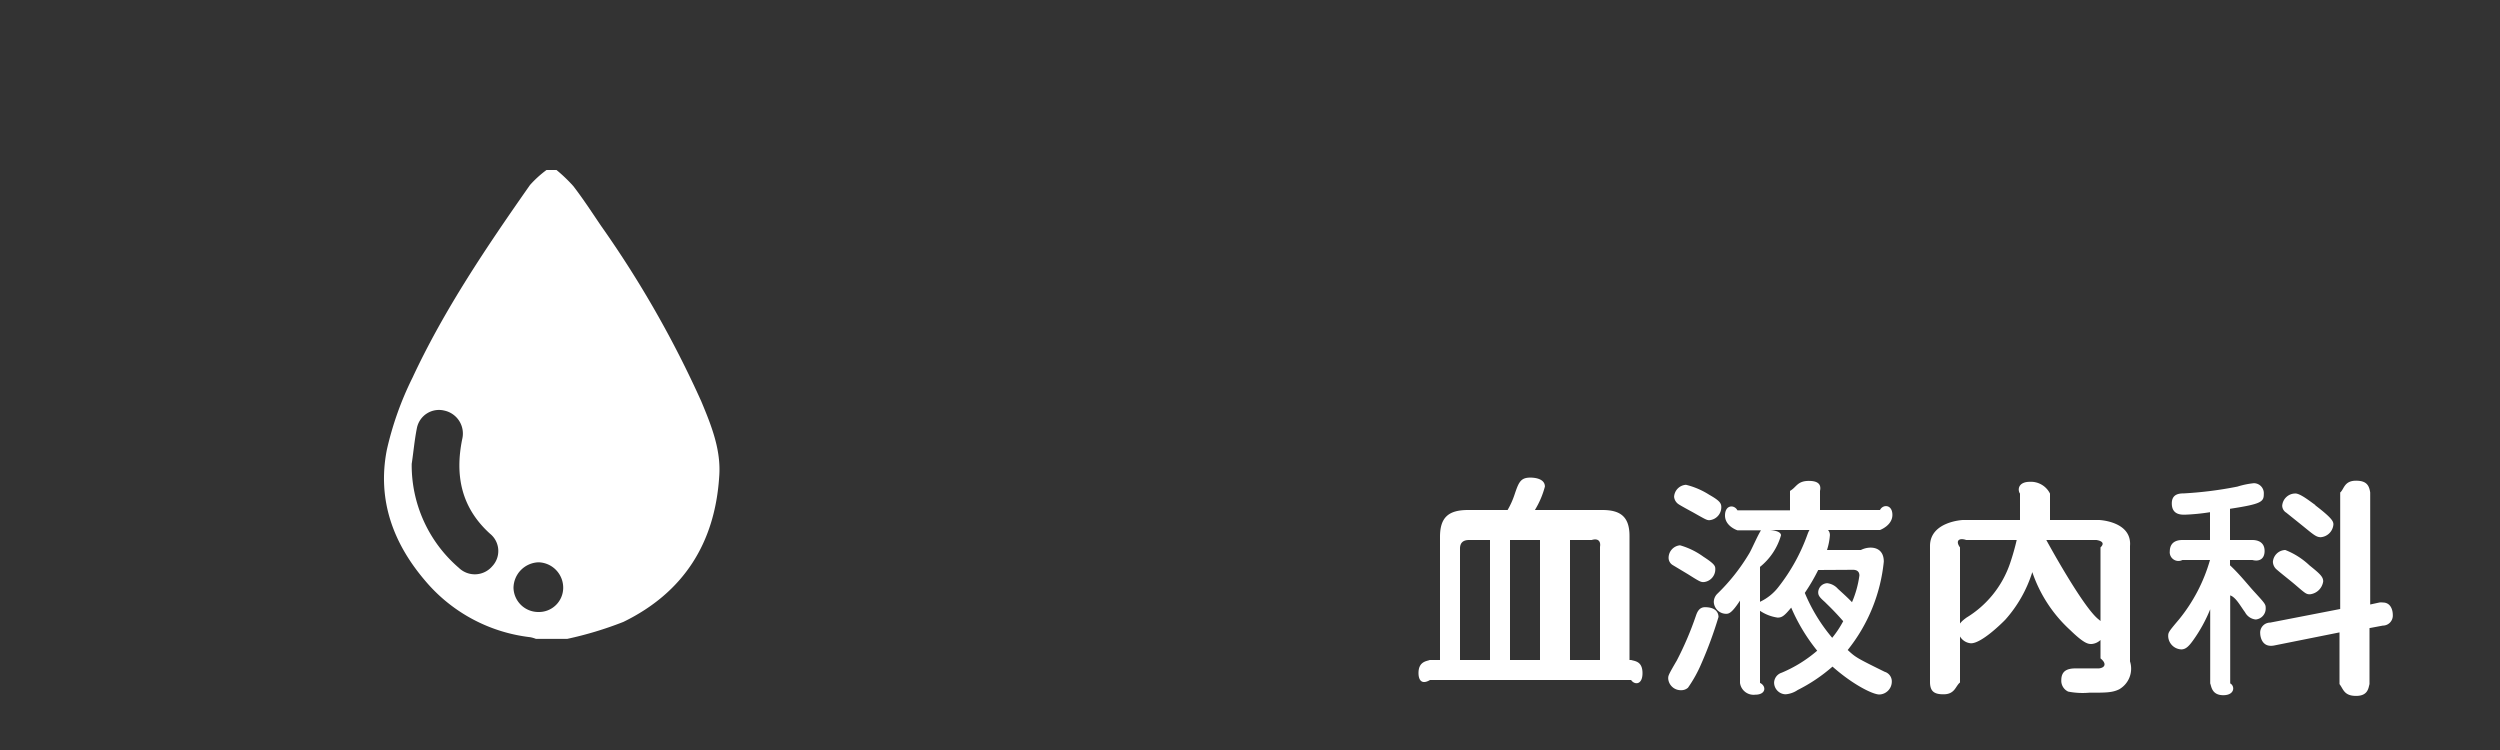 <svg xmlns="http://www.w3.org/2000/svg" xmlns:xlink="http://www.w3.org/1999/xlink" width="250" height="75" viewBox="0 0 250 75"><rect x="0" y="0" width="250" height="75" fill="#333333" stroke="none"/><defs><style>.cls-1,.cls-3{fill:none;}.cls-2{clip-path:url(#clip-path);}.cls-3{stroke:#fff;stroke-miterlimit:10;stroke-width:4.88px;}.cls-4{fill:#fff;}</style><clipPath id="clip-path"><path class="cls-1" d="M249.89-20.08A3.89,3.89,0,0,1,246-16.34H4.19a3.92,3.92,0,0,1-4-3.74V-87.4a3.92,3.92,0,0,1,4-3.63H246a3.88,3.88,0,0,1,3.94,3.63Z"/></clipPath></defs><title>btn_subjects01_05</title><g id="header"><g class="cls-2"><path class="cls-3" d="M46,5.08s3.28-2.35,2.3-13.8-.67-29.16-1-34.32"/></g><path class="cls-4" d="M144,66V53.68c0-2,.91-2.68,2.82-2.68h3.94a8,8,0,0,0,.67-1.47c.43-1.27.6-1.77,1.6-1.77.17,0,1.46,0,1.46.9a8.77,8.77,0,0,1-1,2.34h6.74c1.74,0,2.72.61,2.72,2.58V66h.16c.38.12,1.14.12,1.14,1.32s-.81,1.18-1.14.68H143c-.84.5-1.15,0-1.15-.7,0-1.18.86-1.18,1.12-1.3Zm5,0V54h-2.09c-.63,0-.91.31-.91.86V66Zm5,0V54h-3V66Zm6,0V54.69c.1-.59-.21-.88-.83-.69H157V66Z"/><path class="cls-4" d="M171.85,61.7a40.83,40.83,0,0,1-1.71,4.65,13.18,13.18,0,0,1-1.34,2.42,1,1,0,0,1-.69.25,1.26,1.26,0,0,1-1.29-1.16c0-.29,0-.34.86-1.81a32.12,32.12,0,0,0,1.91-4.47c.12-.34.31-.86.91-.86C171.69,60.72,171.85,61.38,171.85,61.7ZM168,54.53a7.43,7.43,0,0,1,2.34,1.14c1.19.77,1.19.95,1.19,1.27a1.28,1.28,0,0,1-1.17,1.27c-.28,0-.4-.05-1.55-.78l-1.5-.9a.85.85,0,0,1-.45-.77A1.26,1.26,0,0,1,168,54.53Zm.6-6.05a7.72,7.72,0,0,1,2.33,1c1,.57,1.2.82,1.2,1.23a1.3,1.3,0,0,1-1.2,1.31c-.26,0-.4-.09-1.64-.79-.22-.12-1.26-.68-1.45-.82a1,1,0,0,1-.43-.73A1.27,1.27,0,0,1,168.59,48.48ZM176,68.29c.64.3.64,1.18-.48,1.18A1.37,1.37,0,0,1,174,68.29V60.06c-.86,1.32-1.15,1.32-1.41,1.32a1.24,1.24,0,0,1-1.21-1.18,1.16,1.16,0,0,1,.35-.82,19.41,19.41,0,0,0,3.17-4c.24-.36,1-2.16,1.29-2.47s.55.12.55.12h-3s-1.24-.4-1.24-1.48.93-1.11,1.24-.52H179V49.09c.65-.36.72-1,1.89-1,.9,0,1.26.34,1.11,1V51h6c.29-.59,1.24-.57,1.24.49S188,53,188,53h-11s1.1.06,1.1.53A6.25,6.25,0,0,1,176,56.69v3.49a5,5,0,0,0,1.86-1.5,18.7,18.7,0,0,0,2.91-5.3c.16-.41.33-.75,1-.75.29,0,1.22.11,1.22.88a6.24,6.24,0,0,1-.29,1.49h3.39c.81-.42,2.29-.42,2.29,1.16A16.8,16.8,0,0,1,184.77,65c.79.73.86.78,3.7,2.18a1,1,0,0,1,.71,1,1.29,1.29,0,0,1-1.24,1.27c-.67,0-2.67-1-4.69-2.79A16.46,16.46,0,0,1,179.77,69a2.47,2.47,0,0,1-1.22.43,1.18,1.18,0,0,1-1.14-1.16,1.08,1.08,0,0,1,.76-1,13.35,13.35,0,0,0,3.55-2.2,18.25,18.25,0,0,1-2.6-4.31c-.69.84-.93,1-1.36,1a4.19,4.19,0,0,1-1.76-.68ZM181.82,57a19.08,19.08,0,0,1-1.34,2.29,17.07,17.07,0,0,0,2.74,4.49,10,10,0,0,0,1.1-1.66c-1-1.15-1.69-1.76-1.81-1.9-.57-.5-.69-.68-.69-1a.94.94,0,0,1,.9-.9,1.68,1.68,0,0,1,1.07.56c.58.53,1,.91,1.41,1.34a10.21,10.21,0,0,0,.74-2.67c0-.34-.19-.57-.64-.57Z"/><path class="cls-4" d="M196.62,54c-.77-.26-1.08.12-.62.74V68.25c-.46.36-.5,1.18-1.65,1.18-.9,0-1.33-.27-1.35-1.18V54.6c0-2.45,3.28-2.6,3.28-2.6H202V49.36c-.24-.32-.24-1.18,1-1.18a2.13,2.13,0,0,1,2,1.18V52h4.92s3.29.13,3.08,2.6V66.14a2.38,2.38,0,0,1-1.08,2.79c-.69.34-1.34.34-3,.34a7.56,7.56,0,0,1-2.1-.11,1.19,1.19,0,0,1-.69-1.14c0-.93.59-1.18,1.43-1.18.36,0,2,0,2.33,0,.6-.06.82-.47.16-1V54.74c.66-.62-.42-.74-.42-.74h-5s3.58,6.59,5.18,7.9c.45.36.69.64.69,1.09a1.46,1.46,0,0,1-1.34,1.41c-.33,0-.71,0-2.14-1.39a13.88,13.88,0,0,1-3.79-5.8,12.93,12.93,0,0,1-2.7,4.76c-.31.32-2.36,2.36-3.43,2.36a1.39,1.39,0,0,1-1.29-1.39c0-.54.41-.86.84-1.18A10.19,10.19,0,0,0,201,56.35a23.87,23.87,0,0,0,.67-2.35Z"/><path class="cls-4" d="M223,54h2.24c.36,0,1.22.1,1.22,1.1,0,.77-.5,1.09-1.22.9H223v.53c1,.93,1.83,2,2.45,2.67,1.08,1.18,1.12,1.23,1.12,1.63a1.1,1.1,0,0,1-1,1.12,1.37,1.37,0,0,1-1.07-.73c-.43-.57-.91-1.5-1.48-1.68v8.8c.48.25.48,1.18-.69,1.18s-1.19-.91-1.31-1.18V60.93a14.94,14.94,0,0,1-1.72,3.12c-.4.55-.71.89-1.17.89a1.37,1.37,0,0,1-1.31-1.29c0-.41,0-.43,1.1-1.73A16.63,16.63,0,0,0,221,56h-2.76a.87.87,0,0,1-1.26-.88C217,54,218,54,218.28,54H221V51.22a20.89,20.89,0,0,1-2.53.25c-.38,0-1.29,0-1.29-1.13,0-.93.72-1,1.2-1a38,38,0,0,0,5.36-.68,8.38,8.38,0,0,1,1.64-.34,1,1,0,0,1,1,1.08c0,.78-.23,1-3.38,1.48Zm14.94,6.25a1.21,1.21,0,0,1,.34,0c.78,0,1,.73,1,1.25a1,1,0,0,1-1,1.06l-1.33.25v5.6c-.11.37-.13,1.18-1.34,1.18s-1.27-.68-1.66-1.18V63.24l-6.54,1.31c-1.31.25-1.39-1.06-1.39-1.22a1,1,0,0,1,1-1.07l7-1.36V49.25c.39-.32.39-1.18,1.58-1.18,1,0,1.31.41,1.42,1.18v11.2Zm-7-3.72c1.07.86,1.38,1.15,1.38,1.61A1.51,1.51,0,0,1,231,59.43c-.38,0-.47-.09-1.45-.93-.52-.45-1.41-1.13-1.93-1.59a1.06,1.06,0,0,1-.33-.72A1.28,1.28,0,0,1,228.53,55,7.49,7.49,0,0,1,230.94,56.53Zm.59-6c1.74,1.33,1.81,1.63,1.81,1.92a1.38,1.38,0,0,1-1.26,1.27c-.38,0-.62-.16-1.45-.84-.55-.45-1.43-1.15-2-1.61a.84.84,0,0,1-.41-.7,1.32,1.32,0,0,1,1.29-1.22C230,49.32,231,50.13,231.53,50.5Z"/><path class="cls-4" d="M54.65,17h1a15.28,15.28,0,0,1,1.69,1.62c1,1.3,1.88,2.66,2.79,4a105.3,105.3,0,0,1,10,17.52c1,2.4,2,4.86,1.79,7.53-.43,6.64-3.57,11.59-9.58,14.52a36,36,0,0,1-5.63,1.7H53.6a3,3,0,0,0-.58-.17A16.16,16.16,0,0,1,42.54,58.1C39.32,54.34,37.71,50,38.68,45a32,32,0,0,1,2.56-7.21C44.43,30.94,48.67,24.68,53,18.5A10.8,10.8,0,0,1,54.65,17ZM41.17,46.39a13.53,13.53,0,0,0,4.71,10.39,2.29,2.29,0,0,0,3.34-.15A2.22,2.22,0,0,0,49,53.37c-2.87-2.6-3.52-5.81-2.78-9.45a2.35,2.35,0,0,0-1.78-2.86,2.25,2.25,0,0,0-2.75,1.75C41.45,44,41.35,45.2,41.17,46.39ZM53.82,61.2a2.43,2.43,0,0,0,2.5-2.38,2.54,2.54,0,0,0-2.45-2.59,2.59,2.59,0,0,0-2.52,2.54A2.48,2.48,0,0,0,53.82,61.2Z"/></g></svg>